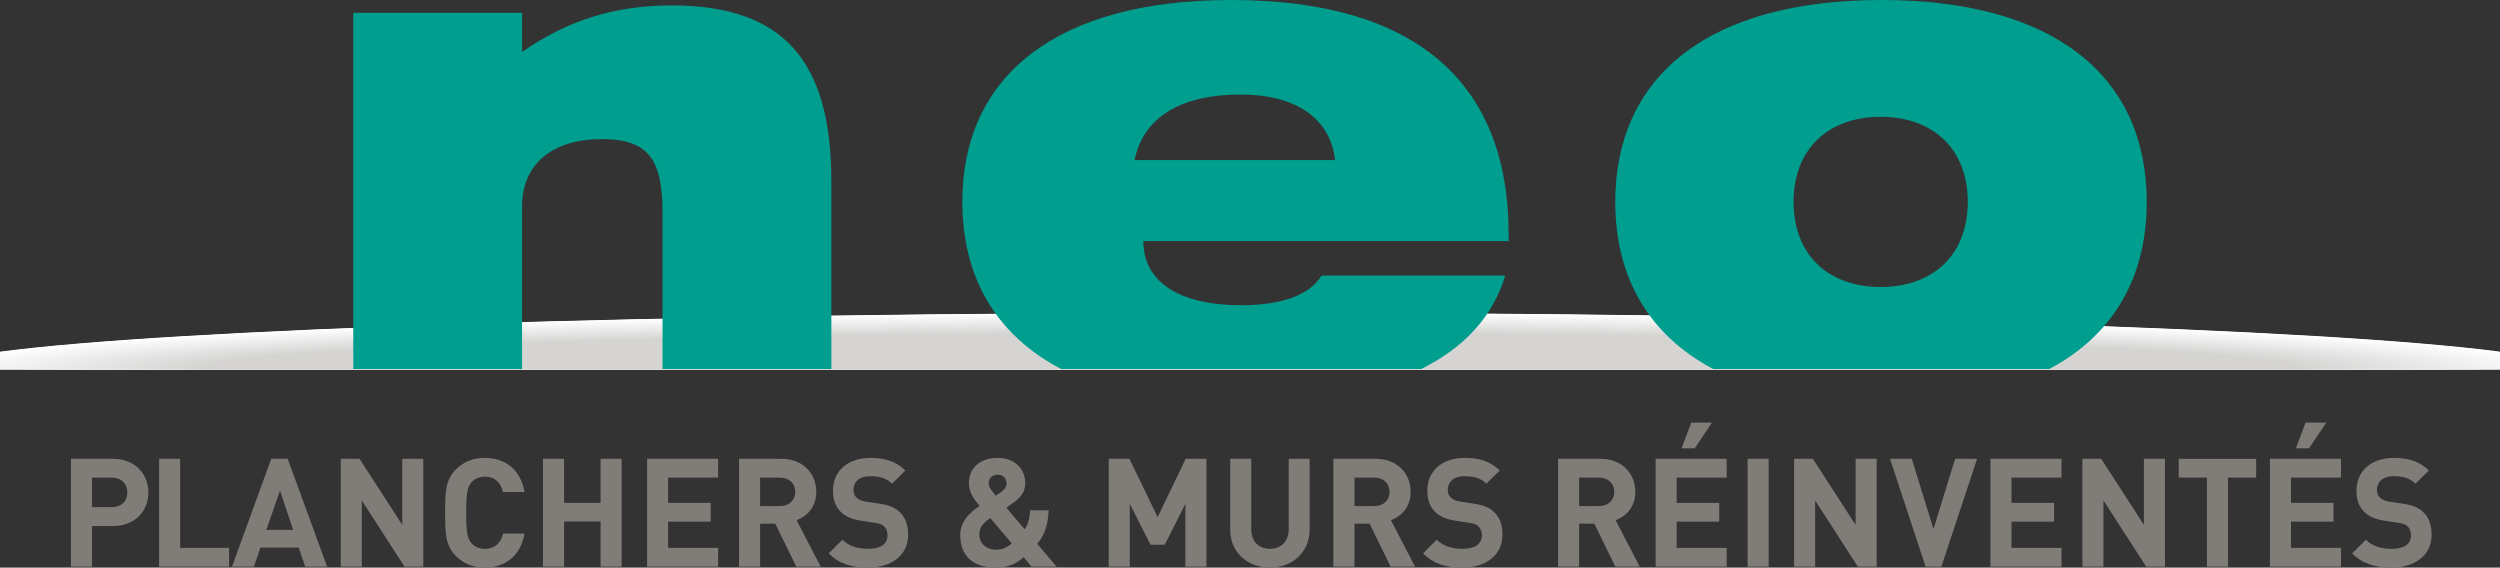 <!-- Generator: Adobe Illustrator 19.2.1, SVG Export Plug-In  -->
<svg version="1.1"
	 xmlns="http://www.w3.org/2000/svg" xmlns:xlink="http://www.w3.org/1999/xlink" xmlns:a="http://ns.adobe.com/AdobeSVGViewerExtensions/3.0/"
	 x="0px" y="0px" width="387.78px" height="88.039px" viewBox="0 0 387.78 88.039"
	 style="enable-background:new 0 0 387.78 88.039;" xml:space="preserve">
<rect x="0" y="0" width="387.78" height="88.039" fill="#333333" stroke="none"/>
<style type="text/css">
	.st0{fill:#FFFFFF;}
	.st1{fill:#FEFEFE;}
	.st2{fill:#FDFDFD;}
	.st3{fill:#FCFCFC;}
	.st4{fill:#FBFBFB;}
	.st5{fill:#FAFAFA;}
	.st6{fill:#FAFAF9;}
	.st7{fill:#F9F9F9;}
	.st8{fill:#F9F9F8;}
	.st9{fill:#F8F8F8;}
	.st10{fill:#F8F8F7;}
	.st11{fill:#F7F7F7;}
	.st12{fill:#F7F6F6;}
	.st13{fill:#F6F6F6;}
	.st14{fill:#F6F5F5;}
	.st15{fill:#F5F5F4;}
	.st16{fill:#F5F4F4;}
	.st17{fill:#F4F4F3;}
	.st18{fill:#F4F3F3;}
	.st19{fill:#F3F3F2;}
	.st20{fill:#F3F2F2;}
	.st21{fill:#F2F2F1;}
	.st22{fill:#F2F1F1;}
	.st23{fill:#F1F1F0;}
	.st24{fill:#F0F0EF;}
	.st25{fill:#EFEFEE;}
	.st26{fill:#EFEEEE;}
	.st27{fill:#EEEEED;}
	.st28{fill:#EEEDED;}
	.st29{fill:#EDEDEC;}
	.st30{fill:#EDECEC;}
	.st31{fill:#ECECEB;}
	.st32{fill:#ECEBEA;}
	.st33{fill:#EBEBEA;}
	.st34{fill:#EBEAE9;}
	.st35{fill:#EAEAE9;}
	.st36{fill:#EAE9E8;}
	.st37{fill:#E9E9E8;}
	.st38{fill:#E9E8E7;}
	.st39{fill:#E8E8E7;}
	.st40{fill:#E8E7E6;}
	.st41{fill:#E7E7E5;}
	.st42{fill:#E7E6E5;}
	.st43{fill:#E6E5E4;}
	.st44{fill:#E5E4E3;}
	.st45{fill:#E4E3E2;}
	.st46{fill:#E3E2E1;}
	.st47{fill:#E2E2E0;}
	.st48{fill:#E2E1E0;}
	.st49{fill:#E1E1DF;}
	.st50{fill:#E1E0DF;}
	.st51{fill:#E0E0DE;}
	.st52{fill:#E0DFDE;}
	.st53{fill:#DFDFDD;}
	.st54{fill:#DFDEDD;}
	.st55{fill:#DEDDDC;}
	.st56{fill:#DEDDDB;}
	.st57{fill:#DDDCDB;}
	.st58{fill:#DDDCDA;}
	.st59{fill:#DCDBDA;}
	.st60{fill:#DCDBD9;}
	.st61{fill:#DBDAD9;}
	.st62{fill:#DBDAD8;}
	.st63{fill:#DAD9D8;}
	.st64{fill:#DAD9D7;}
	.st65{fill:#D9D8D6;}
	.st66{fill:#D8D7D5;}
	.st67{fill:#D7D6D4;}
	.st68{fill:#D7D5D4;}
	.st69{fill:#D6D5D3;}
	.st70{fill:#D6D4D3;}
	.st71{fill:#D5D4D2;}
	.st72{fill:#009E8F;}
	.st73{fill:#807C77;}
</style>
<defs>
</defs>
<g>
	<g>
		<path class="st0" d="M0,54.548v2.697h387.78v-2.697c-26.495-3.509-103.279-6.047-193.89-6.047S26.495,51.039,0,54.548z"/>
		<path class="st1" d="M0,54.623v2.622h387.78v-2.622c-25.979-3.526-102.958-6.083-193.89-6.083S25.979,51.097,0,54.623z"/>
		<path class="st1" d="M0,54.701v2.544h387.78v-2.544c-25.435-3.544-102.616-6.122-193.89-6.122S25.435,51.157,0,54.701z"/>
		<path class="st2" d="M0,54.781v2.464h387.78v-2.464c-24.861-3.564-102.252-6.163-193.89-6.163S24.861,51.218,0,54.781z"/>
		<path class="st2" d="M0,54.862v2.384h387.78v-2.384c-24.274-3.583-101.887-6.204-193.89-6.204S24.274,51.278,0,54.862z"/>
		<path class="st3" d="M0,54.945v2.3h387.78v-2.3c-23.649-3.604-101.494-6.249-193.89-6.249S23.649,51.341,0,54.945z"/>
		<path class="st3" d="M0,55.031v2.214h387.78v-2.214c-22.988-3.627-101.077-6.297-193.89-6.297S22.988,51.405,0,55.031z"/>
		<path class="st4" d="M0,55.117v2.128h387.78v-2.128c-22.312-3.649-100.66-6.344-193.89-6.344S22.312,51.469,0,55.117z"/>
		<path class="st4" d="M0,55.21v2.035h387.78V55.21c-21.567-3.674-100.188-6.398-193.89-6.398S21.567,51.536,0,55.21z"/>
		<path class="st5" d="M0,55.304v1.941h387.78v-1.941c-20.795-3.7-99.706-6.453-193.89-6.453S20.795,51.604,0,55.304z"/>
		<path class="st6" d="M0,55.402v1.843h387.78v-1.843c-19.966-3.727-99.188-6.512-193.89-6.512S19.966,51.675,0,55.402z"/>
		<path class="st7" d="M0,55.505v1.74h387.78v-1.74c-19.071-3.758-98.627-6.576-193.89-6.576S19.071,51.748,0,55.505z"/>
		<path class="st8" d="M0,55.612v1.633h387.78v-1.633c-18.115-3.789-98.033-6.644-193.89-6.644
			C98.033,48.968,18.115,51.823,0,55.612z"/>
		<path class="st9" d="M0,55.727v1.518h387.78v-1.518c-17.056-3.825-97.371-6.721-193.89-6.721
			C97.371,49.007,17.056,51.903,0,55.727z"/>
		<path class="st10" d="M0,55.85v1.395h387.78V55.85c-15.896-3.864-96.648-6.804-193.89-6.804C96.648,49.046,15.896,51.986,0,55.85z
			"/>
		<path class="st11" d="M0,55.981v1.264h387.78v-1.264c-14.612-3.907-95.852-6.896-193.89-6.896
			C95.853,49.085,14.612,52.074,0,55.981z"/>
		<path class="st12" d="M0,56.13v1.115h387.78V56.13c-13.097-3.958-94.905-7.007-193.89-7.007C94.906,49.123,13.097,52.172,0,56.13z
			"/>
		<path class="st13" d="M0,56.298v0.947h387.78v-0.947c-11.326-4.018-93.806-7.136-193.89-7.136
			C93.806,49.162,11.326,52.281,0,56.298z"/>
		<path class="st14" d="M0,56.501v0.744h387.78v-0.744c-9.094-4.094-92.421-7.3-193.89-7.3C92.422,49.201,9.094,52.407,0,56.501z"/>
		<path class="st15" d="M0,56.78v0.465h387.78V56.78c-5.844-4.205-90.411-7.54-193.89-7.54S5.844,52.576,0,56.78z"/>
		<path class="st16" d="M387.611,57.245H0.169c0-4.4,86.732-7.966,193.721-7.966S387.611,52.846,387.611,57.245z"/>
		<path class="st17" d="M387.107,57.245H0.672c0-4.378,86.507-7.927,193.218-7.927S387.107,52.867,387.107,57.245z"/>
		<path class="st18" d="M386.604,57.245H1.175c0-4.357,86.281-7.889,192.715-7.889S386.604,52.888,386.604,57.245z"/>
		<path class="st19" d="M386.101,57.245H1.678c0-4.335,86.056-7.85,192.211-7.85S386.101,52.91,386.101,57.245z"/>
		<path class="st20" d="M385.598,57.245H2.182c0-4.314,85.831-7.811,191.708-7.811S385.598,52.931,385.598,57.245z"/>
		<path class="st21" d="M385.095,57.245H2.685c0-4.292,85.605-7.772,191.205-7.772S385.095,52.953,385.095,57.245z"/>
		<path class="st22" d="M384.592,57.245H3.188c0-4.271,85.38-7.733,190.702-7.733S384.592,52.974,384.592,57.245z"/>
		<path class="st23" d="M384.088,57.245H3.691c0-4.249,85.155-7.694,190.199-7.694S384.088,52.996,384.088,57.245z"/>
		<path class="st24" d="M383.585,57.245H4.194c0-4.228,84.93-7.655,189.695-7.655S383.585,53.017,383.585,57.245z"/>
		<path class="st24" d="M383.082,57.245H4.697c0-4.206,84.704-7.617,189.192-7.617S383.082,53.039,383.082,57.245z"/>
		<path class="st25" d="M382.579,57.245H5.201c0-4.185,84.479-7.578,188.689-7.578S382.579,53.06,382.579,57.245z"/>
		<path class="st26" d="M382.076,57.245H5.704c0-4.164,84.254-7.539,188.186-7.539S382.076,53.082,382.076,57.245z"/>
		<path class="st27" d="M381.573,57.245H6.207c0-4.142,84.028-7.5,187.683-7.5S381.573,53.103,381.573,57.245z"/>
		<path class="st28" d="M381.069,57.245H6.71c0-4.121,83.803-7.461,187.18-7.461S381.069,53.125,381.069,57.245z"/>
		<path class="st29" d="M380.566,57.245H7.213c0-4.099,83.578-7.422,186.676-7.422S380.566,53.146,380.566,57.245z"/>
		<path class="st30" d="M380.063,57.245H7.716c0-4.078,83.353-7.383,186.173-7.383S380.063,53.167,380.063,57.245z"/>
		<path class="st31" d="M379.56,57.245H8.22c0-4.056,83.127-7.344,185.67-7.344S379.56,53.189,379.56,57.245z"/>
		<path class="st32" d="M379.057,57.245H8.723c0-4.035,82.902-7.306,185.167-7.306S379.057,53.21,379.057,57.245z"/>
		<path class="st33" d="M378.554,57.245H9.226c0-4.013,82.677-7.267,184.664-7.267S378.554,53.232,378.554,57.245z"/>
		<path class="st34" d="M378.05,57.245H9.729c0-3.992,82.452-7.228,184.161-7.228S378.05,53.253,378.05,57.245z"/>
		<path class="st35" d="M377.547,57.245H10.232c0-3.97,82.226-7.189,183.657-7.189S377.547,53.275,377.547,57.245z"/>
		<path class="st36" d="M377.044,57.245H10.735c0-3.949,82.001-7.15,183.154-7.15S377.044,53.296,377.044,57.245z"/>
		<path class="st37" d="M376.541,57.245H11.239c0-3.927,81.776-7.111,182.651-7.111S376.541,53.318,376.541,57.245z"/>
		<path class="st38" d="M376.038,57.245H11.742c0-3.906,81.55-7.072,182.148-7.072S376.038,53.339,376.038,57.245z"/>
		<path class="st39" d="M375.535,57.245H12.245c0-3.885,81.325-7.034,181.645-7.034S375.535,53.361,375.535,57.245z"/>
		<path class="st40" d="M375.031,57.245H12.748c0-3.863,81.1-6.995,181.142-6.995S375.031,53.382,375.031,57.245z"/>
		<path class="st41" d="M374.528,57.245H13.251c0-3.842,80.875-6.956,180.638-6.956S374.528,53.404,374.528,57.245z"/>
		<path class="st42" d="M374.025,57.245H13.755c0-3.82,80.649-6.917,180.135-6.917S374.025,53.425,374.025,57.245z"/>
		<path class="st43" d="M373.522,57.245H14.258c0-3.799,80.424-6.878,179.632-6.878S373.522,53.446,373.522,57.245z"/>
		<path class="st43" d="M373.019,57.245H14.761c0-3.777,80.199-6.839,179.129-6.839S373.019,53.468,373.019,57.245z"/>
		<path class="st44" d="M372.516,57.245H15.264c0-3.756,79.973-6.8,178.626-6.8S372.516,53.489,372.516,57.245z"/>
		<path class="st44" d="M372.012,57.245H15.767c0-3.734,79.748-6.762,178.123-6.762S372.012,53.511,372.012,57.245z"/>
		<path class="st45" d="M371.509,57.245H16.27c0-3.713,79.523-6.723,177.619-6.723S371.509,53.532,371.509,57.245z"/>
		<path class="st45" d="M371.006,57.245H16.774c0-3.691,79.298-6.684,177.116-6.684S371.006,53.554,371.006,57.245z"/>
		<path class="st46" d="M370.503,57.245H17.277c0-3.67,79.072-6.645,176.613-6.645S370.503,53.575,370.503,57.245z"/>
		<path class="st47" d="M370,57.245H17.78c0-3.648,78.847-6.606,176.11-6.606S370,53.597,370,57.245z"/>
		<path class="st48" d="M369.496,57.245H18.283c0-3.627,78.622-6.567,175.607-6.567S369.496,53.618,369.496,57.245z"/>
		<path class="st49" d="M368.993,57.245H18.786c0-3.606,78.397-6.528,175.104-6.528S368.993,53.64,368.993,57.245z"/>
		<path class="st50" d="M368.49,57.245H19.289c0-3.584,78.171-6.49,174.6-6.49S368.49,53.661,368.49,57.245z"/>
		<path class="st51" d="M367.987,57.245H19.793c0-3.563,77.946-6.451,174.097-6.451S367.987,53.683,367.987,57.245z"/>
		<path class="st52" d="M367.484,57.245H20.296c0-3.541,77.721-6.412,173.594-6.412S367.484,53.704,367.484,57.245z"/>
		<path class="st53" d="M366.981,57.245H20.799c0-3.52,77.495-6.373,173.091-6.373S366.981,53.725,366.981,57.245z"/>
		<path class="st54" d="M366.477,57.245H21.302c0-3.498,77.27-6.334,172.588-6.334S366.477,53.747,366.477,57.245z"/>
		<path class="st55" d="M365.974,57.245H21.805c0-3.477,77.045-6.295,172.085-6.295S365.974,53.768,365.974,57.245z"/>
		<path class="st56" d="M365.471,57.245H22.308c0-3.455,76.82-6.256,171.581-6.256S365.471,53.79,365.471,57.245z"/>
		<path class="st57" d="M364.968,57.245H22.812c0-3.434,76.594-6.218,171.078-6.218S364.968,53.811,364.968,57.245z"/>
		<path class="st58" d="M364.465,57.245H23.315c0-3.412,76.369-6.179,170.575-6.179S364.465,53.833,364.465,57.245z"/>
		<path class="st59" d="M363.962,57.245H23.818c0-3.391,76.144-6.14,170.072-6.14S363.962,53.854,363.962,57.245z"/>
		<path class="st60" d="M363.458,57.245H24.321c0-3.369,75.918-6.101,169.569-6.101S363.458,53.876,363.458,57.245z"/>
		<path class="st61" d="M362.955,57.245H24.824c0-3.348,75.693-6.062,169.065-6.062S362.955,53.897,362.955,57.245z"/>
		<path class="st62" d="M362.452,57.245H25.327c0-3.327,75.468-6.023,168.562-6.023S362.452,53.919,362.452,57.245z"/>
		<path class="st63" d="M361.949,57.245H25.831c0-3.305,75.243-5.984,168.059-5.984S361.949,53.94,361.949,57.245z"/>
		<path class="st64" d="M361.446,57.245H26.334c0-3.284,75.017-5.946,167.556-5.946S361.446,53.962,361.446,57.245z"/>
		<path class="st65" d="M360.943,57.245H26.837c0-3.262,74.792-5.907,167.053-5.907S360.943,53.983,360.943,57.245z"/>
		<path class="st65" d="M360.439,57.245H27.34c0-3.241,74.567-5.868,166.55-5.868S360.439,54.004,360.439,57.245z"/>
		<path class="st66" d="M359.936,57.245H27.843c0-3.219,74.342-5.829,166.046-5.829S359.936,54.026,359.936,57.245z"/>
		<path class="st66" d="M359.433,57.245H28.346c0-3.198,74.116-5.79,165.543-5.79S359.433,54.047,359.433,57.245z"/>
		<path class="st67" d="M358.93,57.245H28.85c0-3.176,73.891-5.751,165.04-5.751S358.93,54.069,358.93,57.245z"/>
		<path class="st68" d="M358.427,57.245H29.353c0-3.155,73.666-5.712,164.537-5.712S358.427,54.09,358.427,57.245z"/>
		<path class="st69" d="M357.924,57.245H29.856c0-3.133,73.44-5.674,164.034-5.674S357.924,54.112,357.924,57.245z"/>
		<path class="st70" d="M357.42,57.245H30.359c0-3.112,73.215-5.635,163.531-5.635S357.42,54.133,357.42,57.245z"/>
		<path class="st71" d="M356.917,57.245H30.862c0-3.09,72.99-5.596,163.027-5.596S356.917,54.155,356.917,57.245z"/>
	</g>
	<g>
		<path class="st72" d="M164.607,57.245h55.819c6.793-3.359,11.171-8.237,13.058-14.509h-28.49
			c-1.781,2.932-5.971,4.608-12.465,4.608c-9.846,0-15.188-3.77-15.188-9.95h56.667v-1.047C234.008,12.57,219.343,0,190.958,0
			c-27.024,0-41.689,11.731-41.689,31.318C149.269,43.067,154.552,51.985,164.607,57.245z M192.424,14.664
			c8.694,0,13.931,3.77,14.664,10.16h-31.109C177.341,18.225,183.102,14.664,192.424,14.664z"/>
		<path class="st72" d="M265.752,57.245h52.097c9.927-5.26,15.134-14.178,15.134-25.927C332.983,11.731,318.529,0,291.818,0
			c-26.709,0-41.269,11.731-41.269,31.318C250.549,43.067,255.794,51.985,265.752,57.245z M291.714,18.12
			c8.17,0,13.512,5.028,13.512,13.198c0,8.17-5.341,13.198-13.512,13.198s-13.513-5.027-13.513-13.198
			C278.201,23.149,283.544,18.12,291.714,18.12z"/>
	</g>
	<path class="st72" d="M80.982,57.245V31.947c0-6.494,4.713-10.37,12.36-10.37c7.437,0,9.427,3.352,9.427,11.522v24.146h26.186
		V28.176c0-18.54-7.227-27.338-24.825-27.338c-8.694,0-16.131,2.304-23.148,7.227V1.989H54.796v55.256H80.982z"/>
</g>
<g>
	<path class="st73" d="M17.495,81.601h-3.219v6.298h-3.267V71.167h6.486c3.478,0,5.522,2.374,5.522,5.217
		C23.017,79.227,20.973,81.601,17.495,81.601z M17.331,74.081h-3.055v4.582h3.055c1.48,0,2.42-0.916,2.42-2.279
		C19.751,75.021,18.811,74.081,17.331,74.081z"/>
	<path class="st73" d="M24.68,87.898V71.167h3.267v13.817h7.59v2.914H24.68z"/>
	<path class="st73" d="M47.332,87.898l-0.987-2.961H40.4l-1.01,2.961h-3.407l6.086-16.731h2.562l6.109,16.731H47.332z
		 M43.431,76.102l-2.115,6.086h4.159L43.431,76.102z"/>
	<path class="st73" d="M62.747,87.898L56.121,77.63v10.269h-3.267V71.167h2.914l6.626,10.246V71.167h3.266v16.731H62.747z"/>
	<path class="st73" d="M75.226,88.039c-1.927,0-3.336-0.634-4.488-1.762c-1.668-1.669-1.692-3.549-1.692-6.744
		c0-3.196,0.023-5.076,1.692-6.744c1.152-1.128,2.562-1.763,4.488-1.763c3.125,0,5.522,1.786,6.133,5.287h-3.337
		c-0.329-1.362-1.175-2.373-2.796-2.373c-0.893,0-1.621,0.329-2.091,0.869c-0.611,0.705-0.822,1.527-0.822,4.724
		c0,3.195,0.211,4.018,0.822,4.723c0.47,0.541,1.198,0.87,2.091,0.87c1.622,0,2.491-1.011,2.82-2.374h3.313
		C80.748,86.254,78.328,88.039,75.226,88.039z"/>
	<path class="st73" d="M93.156,87.898v-7.003h-5.663v7.003h-3.267V71.167h3.267v6.839h5.663v-6.839h3.266v16.731H93.156z"/>
	<path class="st73" d="M100.371,87.898V71.167h11.021v2.914h-7.754v3.925h6.603v2.913h-6.603v4.065h7.754v2.914H100.371z"/>
	<path class="st73" d="M123.518,87.898l-3.267-6.674h-2.35v6.674h-3.267V71.167h6.556c3.407,0,5.428,2.327,5.428,5.123
		c0,2.35-1.434,3.807-3.055,4.395l3.736,7.214H123.518z M120.98,74.081h-3.078v4.418h3.078c1.434,0,2.374-0.916,2.374-2.209
		C123.354,74.998,122.414,74.081,120.98,74.081z"/>
	<path class="st73" d="M134.657,88.039c-2.538,0-4.465-0.54-6.11-2.208l2.115-2.115c1.057,1.058,2.491,1.41,4.018,1.41
		c1.95,0,2.984-0.752,2.984-2.092c0-0.563-0.165-1.034-0.517-1.387c-0.329-0.305-0.658-0.446-1.504-0.563l-1.997-0.306
		c-1.48-0.211-2.491-0.658-3.243-1.387c-0.799-0.775-1.198-1.88-1.198-3.289c0-2.984,2.209-5.076,5.828-5.076
		c2.303,0,3.971,0.564,5.405,1.95l-2.068,2.045c-1.034-1.011-2.327-1.151-3.431-1.151c-1.739,0-2.561,0.963-2.561,2.114
		c0,0.446,0.117,0.87,0.47,1.198c0.329,0.306,0.823,0.541,1.527,0.635l1.998,0.306c1.527,0.212,2.467,0.611,3.196,1.315
		c0.893,0.823,1.292,2.021,1.292,3.525C140.861,86.206,138.182,88.039,134.657,88.039z"/>
	<path class="st73" d="M160.012,87.898l-1.222-1.457c-0.869,0.705-1.997,1.598-4.324,1.598c-3.688,0-5.521-1.927-5.521-5.075
		c0-2.139,1.551-3.525,3.008-4.488c-0.682-0.775-1.669-1.95-1.669-3.549c0-2.279,1.669-3.9,4.465-3.9
		c2.632,0,4.277,1.669,4.277,3.948c0,1.292-0.682,2.161-1.716,2.913l-1.198,0.87l2.819,3.337c0.541-0.729,0.799-1.739,0.847-2.938
		h2.89c-0.117,2.162-0.61,3.877-1.786,5.193l3.008,3.548H160.012z M153.597,80.355c-1.011,0.705-1.691,1.363-1.691,2.562
		c0,1.386,1.128,2.35,2.537,2.35c0.987,0,1.716-0.306,2.491-0.987L153.597,80.355z M154.749,73.635
		c-0.916,0-1.387,0.588-1.387,1.363c0,0.61,0.518,1.198,1.104,1.88l0.705-0.471c0.541-0.376,0.964-0.822,0.964-1.409
		C156.135,74.223,155.618,73.635,154.749,73.635z"/>
	<path class="st73" d="M183.865,87.898v-9.752l-3.196,6.345h-2.209l-3.219-6.345v9.752h-3.267V71.167h3.22l4.37,9.048l4.348-9.048
		h3.22v16.731H183.865z"/>
	<path class="st73" d="M196.979,88.039c-3.431,0-6.158-2.326-6.158-5.874V71.167h3.267v10.88c0,1.928,1.128,3.079,2.891,3.079
		c1.763,0,2.914-1.151,2.914-3.079v-10.88h3.242v10.998C203.135,85.713,200.409,88.039,196.979,88.039z"/>
	<path class="st73" d="M215.708,87.898l-3.267-6.674h-2.35v6.674h-3.267V71.167h6.557c3.407,0,5.428,2.327,5.428,5.123
		c0,2.35-1.434,3.807-3.055,4.395l3.736,7.214H215.708z M213.17,74.081h-3.078v4.418h3.078c1.434,0,2.373-0.916,2.373-2.209
		C215.543,74.998,214.604,74.081,213.17,74.081z"/>
	<path class="st73" d="M226.847,88.039c-2.537,0-4.464-0.54-6.109-2.208l2.115-2.115c1.058,1.058,2.49,1.41,4.018,1.41
		c1.951,0,2.984-0.752,2.984-2.092c0-0.563-0.164-1.034-0.517-1.387c-0.329-0.305-0.658-0.446-1.504-0.563l-1.997-0.306
		c-1.48-0.211-2.491-0.658-3.243-1.387c-0.799-0.775-1.198-1.88-1.198-3.289c0-2.984,2.209-5.076,5.827-5.076
		c2.304,0,3.972,0.564,5.405,1.95l-2.068,2.045c-1.033-1.011-2.326-1.151-3.431-1.151c-1.738,0-2.562,0.963-2.562,2.114
		c0,0.446,0.118,0.87,0.471,1.198c0.328,0.306,0.822,0.541,1.527,0.635l1.997,0.306c1.527,0.212,2.468,0.611,3.196,1.315
		c0.893,0.823,1.292,2.021,1.292,3.525C233.051,86.206,230.372,88.039,226.847,88.039z"/>
	<path class="st73" d="M250.558,87.898l-3.267-6.674h-2.35v6.674h-3.267V71.167h6.557c3.407,0,5.428,2.327,5.428,5.123
		c0,2.35-1.434,3.807-3.055,4.395l3.736,7.214H250.558z M248.02,74.081h-3.078v4.418h3.078c1.434,0,2.373-0.916,2.373-2.209
		C250.393,74.998,249.453,74.081,248.02,74.081z"/>
	<path class="st73" d="M256.807,87.898V71.167h11.021v2.914h-7.755v3.925h6.603v2.913h-6.603v4.065h7.755v2.914H256.807z
		 M262.87,69.546h-2.044l1.504-3.994h3.219L262.87,69.546z"/>
	<path class="st73" d="M271.072,87.898V71.167h3.267v16.731H271.072z"/>
	<path class="st73" d="M288.179,87.898l-6.626-10.269v10.269h-3.267V71.167h2.914l6.627,10.246V71.167h3.266v16.731H288.179z"/>
	<path class="st73" d="M301.128,87.898h-2.443l-5.522-16.731h3.384l3.36,10.904l3.36-10.904h3.407L301.128,87.898z"/>
	<path class="st73" d="M308.742,87.898V71.167h11.021v2.914h-7.754v3.925h6.603v2.913h-6.603v4.065h7.754v2.914H308.742z"/>
	<path class="st73" d="M332.899,87.898l-6.626-10.269v10.269h-3.267V71.167h2.914l6.627,10.246V71.167h3.266v16.731H332.899z"/>
	<path class="st73" d="M345.586,74.081v13.817h-3.266V74.081h-4.371v-2.914h12.008v2.914H345.586z"/>
	<path class="st73" d="M352.094,87.898V71.167h11.021v2.914h-7.755v3.925h6.603v2.913h-6.603v4.065h7.755v2.914H352.094z
		 M358.156,69.546h-2.044l1.504-3.994h3.219L358.156,69.546z"/>
	<path class="st73" d="M370.964,88.039c-2.537,0-4.464-0.54-6.109-2.208l2.115-2.115c1.058,1.058,2.49,1.41,4.019,1.41
		c1.95,0,2.983-0.752,2.983-2.092c0-0.563-0.164-1.034-0.517-1.387c-0.329-0.305-0.658-0.446-1.504-0.563l-1.997-0.306
		c-1.48-0.211-2.491-0.658-3.243-1.387c-0.799-0.775-1.198-1.88-1.198-3.289c0-2.984,2.209-5.076,5.827-5.076
		c2.304,0,3.972,0.564,5.405,1.95l-2.068,2.045c-1.033-1.011-2.326-1.151-3.431-1.151c-1.738,0-2.562,0.963-2.562,2.114
		c0,0.446,0.118,0.87,0.471,1.198c0.329,0.306,0.822,0.541,1.527,0.635l1.997,0.306c1.527,0.212,2.468,0.611,3.195,1.315
		c0.894,0.823,1.293,2.021,1.293,3.525C377.168,86.206,374.489,88.039,370.964,88.039z"/>
</g>
</svg>